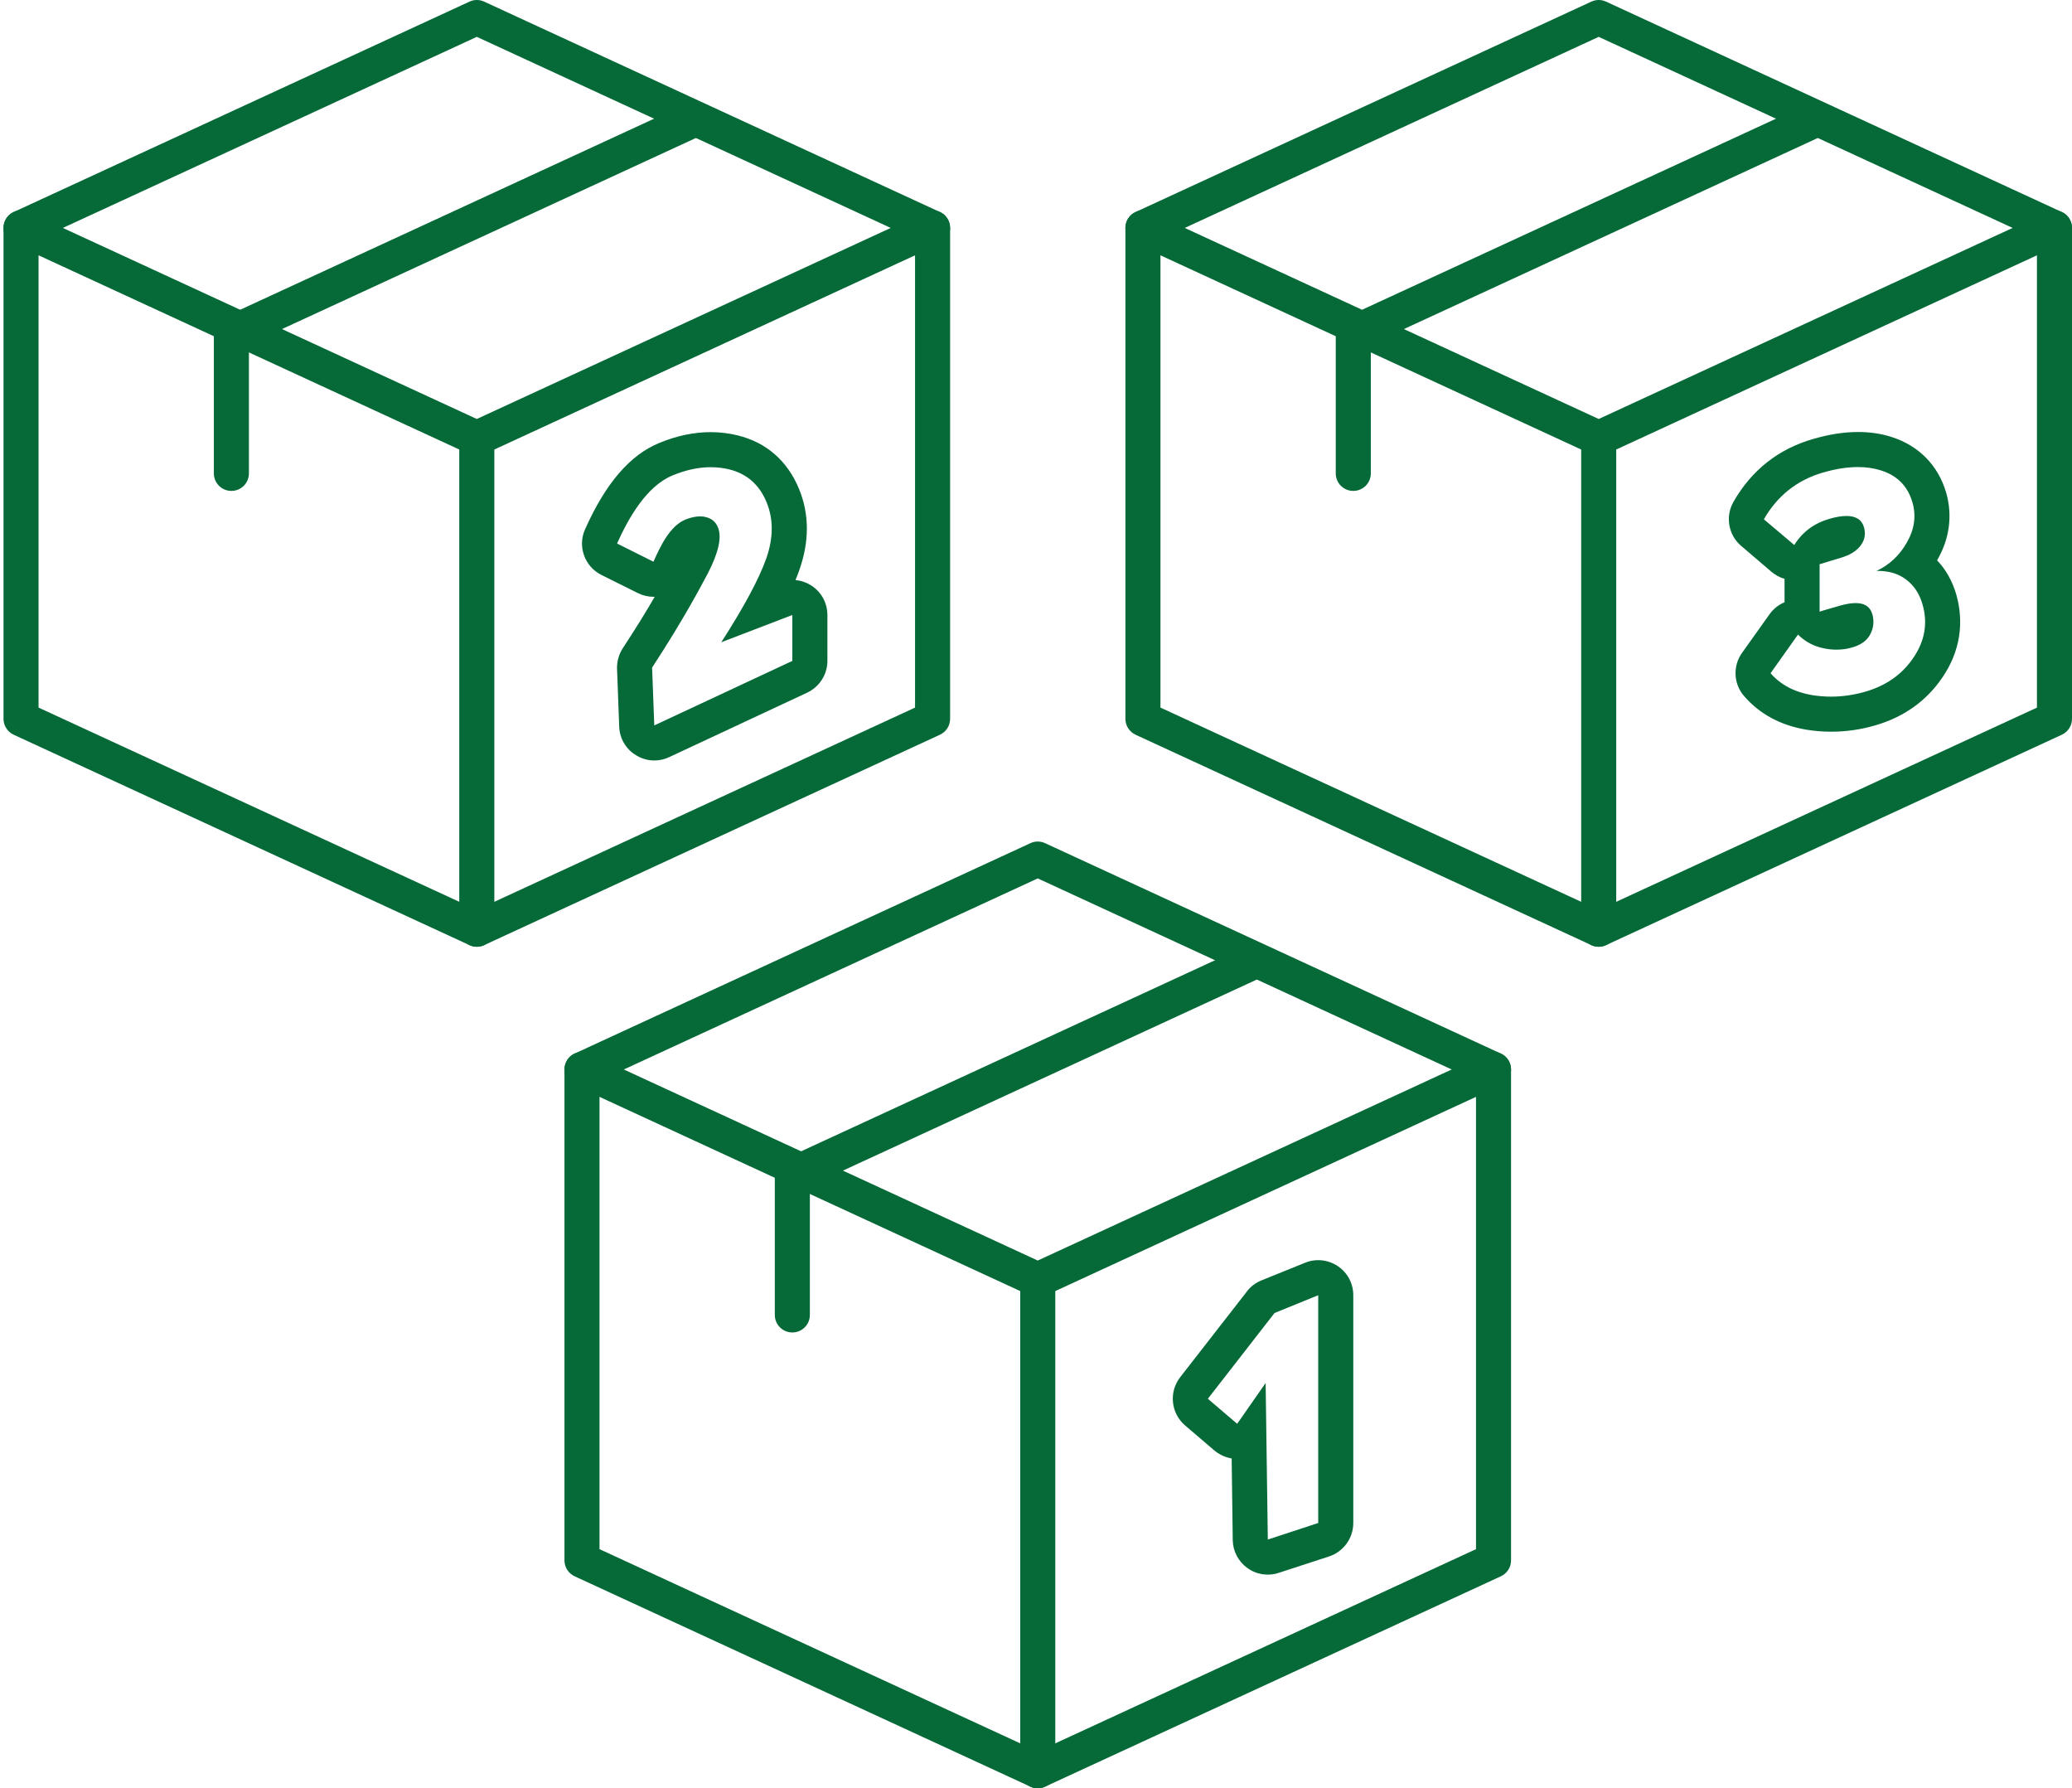 <?xml version="1.0" encoding="UTF-8" standalone="no"?><svg xmlns="http://www.w3.org/2000/svg" xmlns:xlink="http://www.w3.org/1999/xlink" fill="#056938" height="51" preserveAspectRatio="xMidYMid meet" version="1" viewBox="2.4 6.5 59.1 51.0" width="59.1" zoomAndPan="magnify"><g id="change1_1"><path d="M 32 43.5 C 31.93 43.5 31.855 43.484 31.789 43.453 L 18.789 37.453 C 18.539 37.34 18.43 37.039 18.547 36.789 C 18.66 36.539 18.961 36.43 19.211 36.547 L 32 42.449 L 44.789 36.547 C 45.039 36.43 45.336 36.539 45.453 36.789 C 45.57 37.039 45.461 37.34 45.211 37.453 L 32.211 43.453 C 32.145 43.484 32.07 43.5 32 43.5"/><path d="M 19.5 50.68 L 32 56.449 L 44.5 50.68 L 44.5 37.32 L 32 31.551 L 19.5 37.32 Z M 32 57.5 C 31.93 57.5 31.855 57.484 31.789 57.453 L 18.789 51.453 C 18.613 51.371 18.5 51.195 18.5 51 L 18.5 37 C 18.5 36.805 18.613 36.629 18.789 36.547 L 31.789 30.547 C 31.922 30.484 32.078 30.484 32.211 30.547 L 45.211 36.547 C 45.387 36.629 45.5 36.805 45.5 37 L 45.5 51 C 45.5 51.195 45.387 51.371 45.211 51.453 L 32.211 57.453 C 32.145 57.484 32.07 57.5 32 57.5"/><path d="M 32 57.5 C 31.723 57.5 31.5 57.277 31.5 57 L 31.5 43 C 31.5 42.723 31.723 42.5 32 42.5 C 32.277 42.5 32.5 42.723 32.5 43 L 32.5 57 C 32.5 57.277 32.277 57.5 32 57.5"/><path d="M 25 44.5 C 24.723 44.5 24.5 44.277 24.5 44 L 24.5 40 C 24.5 39.805 24.613 39.629 24.789 39.547 L 37.789 33.547 C 38.039 33.43 38.336 33.539 38.453 33.789 C 38.57 34.039 38.461 34.34 38.211 34.453 L 25.5 40.32 L 25.5 44 C 25.5 44.277 25.277 44.5 25 44.5"/><path d="M 48 19.5 C 47.93 19.5 47.855 19.484 47.789 19.453 L 34.789 13.453 C 34.539 13.34 34.43 13.039 34.547 12.789 C 34.664 12.539 34.961 12.43 35.211 12.547 L 48 18.449 L 60.789 12.547 C 61.039 12.43 61.34 12.539 61.453 12.789 C 61.57 13.039 61.461 13.34 61.211 13.453 L 48.211 19.453 C 48.145 19.484 48.07 19.5 48 19.5"/><path d="M 35.5 26.68 L 48 32.449 L 60.5 26.68 L 60.5 13.32 L 48 7.551 L 35.5 13.32 Z M 48 33.5 C 47.93 33.5 47.855 33.484 47.789 33.453 L 34.789 27.453 C 34.613 27.371 34.5 27.195 34.5 27 L 34.5 13 C 34.5 12.805 34.613 12.629 34.789 12.547 L 47.789 6.547 C 47.926 6.484 48.074 6.484 48.211 6.547 L 61.211 12.547 C 61.387 12.629 61.5 12.805 61.5 13 L 61.5 27 C 61.5 27.195 61.387 27.371 61.211 27.453 L 48.211 33.453 C 48.145 33.484 48.07 33.5 48 33.5"/><path d="M 48 33.5 C 47.723 33.5 47.5 33.277 47.5 33 L 47.5 19 C 47.5 18.723 47.723 18.5 48 18.5 C 48.277 18.5 48.5 18.723 48.5 19 L 48.5 33 C 48.5 33.277 48.277 33.5 48 33.5"/><path d="M 41 20.5 C 40.723 20.5 40.5 20.277 40.5 20 L 40.5 16 C 40.5 15.805 40.613 15.629 40.789 15.547 L 53.789 9.547 C 54.039 9.43 54.336 9.539 54.453 9.789 C 54.57 10.039 54.461 10.34 54.211 10.453 L 41.5 16.32 L 41.5 20 C 41.5 20.277 41.277 20.5 41 20.5"/><path d="M 16 19.5 C 15.93 19.5 15.855 19.484 15.789 19.453 L 2.789 13.453 C 2.539 13.34 2.43 13.039 2.547 12.789 C 2.66 12.539 2.961 12.43 3.211 12.547 L 16 18.449 L 28.789 12.547 C 29.043 12.43 29.34 12.539 29.453 12.789 C 29.57 13.039 29.461 13.34 29.211 13.453 L 16.211 19.453 C 16.145 19.484 16.07 19.5 16 19.5"/><path d="M 3.5 26.68 L 16 32.449 L 28.5 26.68 L 28.5 13.32 L 16 7.551 L 3.5 13.32 Z M 16 33.5 C 15.93 33.5 15.855 33.484 15.789 33.453 L 2.789 27.453 C 2.613 27.371 2.5 27.195 2.5 27 L 2.5 13 C 2.5 12.805 2.613 12.629 2.789 12.547 L 15.789 6.547 C 15.922 6.484 16.078 6.484 16.211 6.547 L 29.211 12.547 C 29.387 12.629 29.5 12.805 29.5 13 L 29.5 27 C 29.5 27.195 29.387 27.371 29.211 27.453 L 16.211 33.453 C 16.145 33.484 16.07 33.5 16 33.5"/><path d="M 16 33.5 C 15.723 33.5 15.5 33.277 15.5 33 L 15.5 19 C 15.5 18.723 15.723 18.5 16 18.5 C 16.277 18.5 16.5 18.723 16.5 19 L 16.5 33 C 16.5 33.277 16.277 33.5 16 33.5"/><path d="M 9 20.5 C 8.723 20.5 8.5 20.277 8.5 20 L 8.5 16 C 8.5 15.805 8.613 15.629 8.789 15.547 L 21.789 9.547 C 22.043 9.43 22.34 9.539 22.453 9.789 C 22.57 10.039 22.461 10.34 22.211 10.453 L 9.5 16.32 L 9.5 20 C 9.5 20.277 9.277 20.5 9 20.5"/><path d="M 22.672 18.824 C 22.195 18.824 21.703 18.926 21.203 19.133 C 20.367 19.477 19.676 20.281 19.09 21.59 C 18.867 22.078 19.074 22.656 19.551 22.895 L 20.594 23.414 C 20.734 23.484 20.887 23.52 21.039 23.52 C 21.051 23.52 21.062 23.52 21.074 23.52 C 20.844 23.918 20.543 24.41 20.16 24.992 C 20.051 25.164 19.992 25.371 20 25.578 L 20.062 27.227 C 20.074 27.559 20.254 27.867 20.543 28.039 C 20.703 28.137 20.883 28.188 21.062 28.188 C 21.207 28.188 21.352 28.156 21.484 28.094 L 25.422 26.254 C 25.777 26.086 26 25.734 26 25.348 L 26 24.039 C 26 23.711 25.84 23.402 25.566 23.215 C 25.422 23.117 25.258 23.059 25.09 23.043 C 25.129 22.949 25.164 22.859 25.195 22.77 C 25.488 21.949 25.488 21.164 25.191 20.445 C 24.863 19.645 24.258 19.117 23.445 18.918 C 23.195 18.855 22.934 18.824 22.672 18.824 Z M 22.672 19.824 C 22.852 19.824 23.031 19.844 23.203 19.887 C 23.707 20.012 24.059 20.324 24.266 20.824 C 24.465 21.312 24.461 21.848 24.254 22.434 C 24.043 23.023 23.617 23.816 22.973 24.816 L 25 24.039 L 25 25.348 L 21.062 27.188 L 21 25.539 C 21.922 24.125 22.387 23.23 22.586 22.859 C 22.898 22.258 22.992 21.82 22.879 21.543 C 22.816 21.383 22.699 21.285 22.527 21.246 C 22.477 21.23 22.422 21.227 22.363 21.227 C 22.238 21.227 22.102 21.258 21.953 21.316 C 21.512 21.5 21.246 22.051 21.039 22.52 L 20 22 C 20.324 21.281 20.836 20.367 21.582 20.059 C 21.961 19.902 22.324 19.824 22.672 19.824"/><path d="M 55.395 18.82 C 54.996 18.82 54.566 18.887 54.113 19.02 C 53.125 19.305 52.359 19.91 51.844 20.812 C 51.605 21.23 51.699 21.762 52.066 22.07 L 52.93 22.809 C 53.039 22.898 53.164 22.969 53.301 23.008 L 53.301 23.676 C 53.129 23.746 52.98 23.867 52.871 24.02 L 52.09 25.117 C 51.82 25.492 51.844 26.004 52.148 26.352 C 52.59 26.863 53.184 27.184 53.918 27.309 C 54.156 27.348 54.395 27.367 54.633 27.367 C 55.047 27.367 55.469 27.309 55.883 27.188 C 56.711 26.949 57.363 26.48 57.816 25.801 C 58.301 25.082 58.43 24.27 58.199 23.453 C 58.086 23.07 57.902 22.742 57.652 22.48 C 57.656 22.473 57.66 22.465 57.664 22.457 C 58.012 21.852 58.094 21.191 57.91 20.547 C 57.684 19.777 57.137 19.215 56.363 18.965 C 56.062 18.867 55.734 18.82 55.395 18.82 Z M 55.395 19.82 C 55.633 19.82 55.855 19.852 56.059 19.918 C 56.52 20.066 56.816 20.367 56.949 20.828 C 57.059 21.211 57.008 21.59 56.793 21.965 C 56.582 22.34 56.293 22.609 55.926 22.781 C 55.938 22.781 55.949 22.781 55.961 22.781 C 56.277 22.781 56.543 22.859 56.762 23.023 C 56.988 23.191 57.148 23.426 57.234 23.73 C 57.391 24.262 57.305 24.77 56.984 25.246 C 56.664 25.727 56.207 26.051 55.602 26.227 C 55.277 26.32 54.953 26.367 54.633 26.367 C 54.449 26.367 54.266 26.352 54.086 26.324 C 53.586 26.238 53.191 26.031 52.902 25.699 L 53.684 24.598 C 53.891 24.801 54.137 24.934 54.418 24.988 C 54.539 25.016 54.664 25.027 54.781 25.027 C 54.934 25.027 55.086 25.008 55.227 24.965 C 55.48 24.895 55.656 24.766 55.75 24.582 C 55.844 24.398 55.859 24.207 55.805 24.016 C 55.742 23.801 55.586 23.699 55.328 23.699 C 55.207 23.699 55.059 23.723 54.891 23.77 C 54.574 23.863 54.355 23.922 54.301 23.945 L 54.301 22.59 C 54.355 22.582 54.516 22.52 54.898 22.41 C 55.164 22.332 55.355 22.215 55.473 22.055 C 55.59 21.898 55.621 21.723 55.566 21.535 C 55.504 21.32 55.336 21.215 55.066 21.215 C 54.93 21.215 54.766 21.242 54.578 21.297 C 54.148 21.422 53.812 21.668 53.578 22.043 L 52.711 21.309 C 53.098 20.637 53.66 20.191 54.395 19.977 C 54.758 19.871 55.09 19.82 55.395 19.82"/><path d="M 40 42.438 C 39.871 42.438 39.746 42.461 39.625 42.512 L 38.379 43.016 C 38.215 43.082 38.07 43.191 37.965 43.332 L 36.062 45.777 C 35.734 46.199 35.797 46.805 36.203 47.152 L 37.039 47.867 C 37.18 47.984 37.352 48.062 37.531 48.094 L 37.562 50.422 C 37.566 50.738 37.723 51.035 37.98 51.219 C 38.152 51.344 38.355 51.406 38.562 51.406 C 38.668 51.406 38.773 51.391 38.875 51.355 L 40.312 50.887 C 40.723 50.75 41 50.367 41 49.934 L 41 43.438 C 41 43.105 40.836 42.793 40.559 42.609 C 40.391 42.496 40.195 42.438 40 42.438 Z M 40 43.438 L 40 49.934 L 38.562 50.406 L 38.5 45.941 L 37.688 47.105 L 36.852 46.391 L 38.754 43.945 L 40 43.438"/></g></svg>
